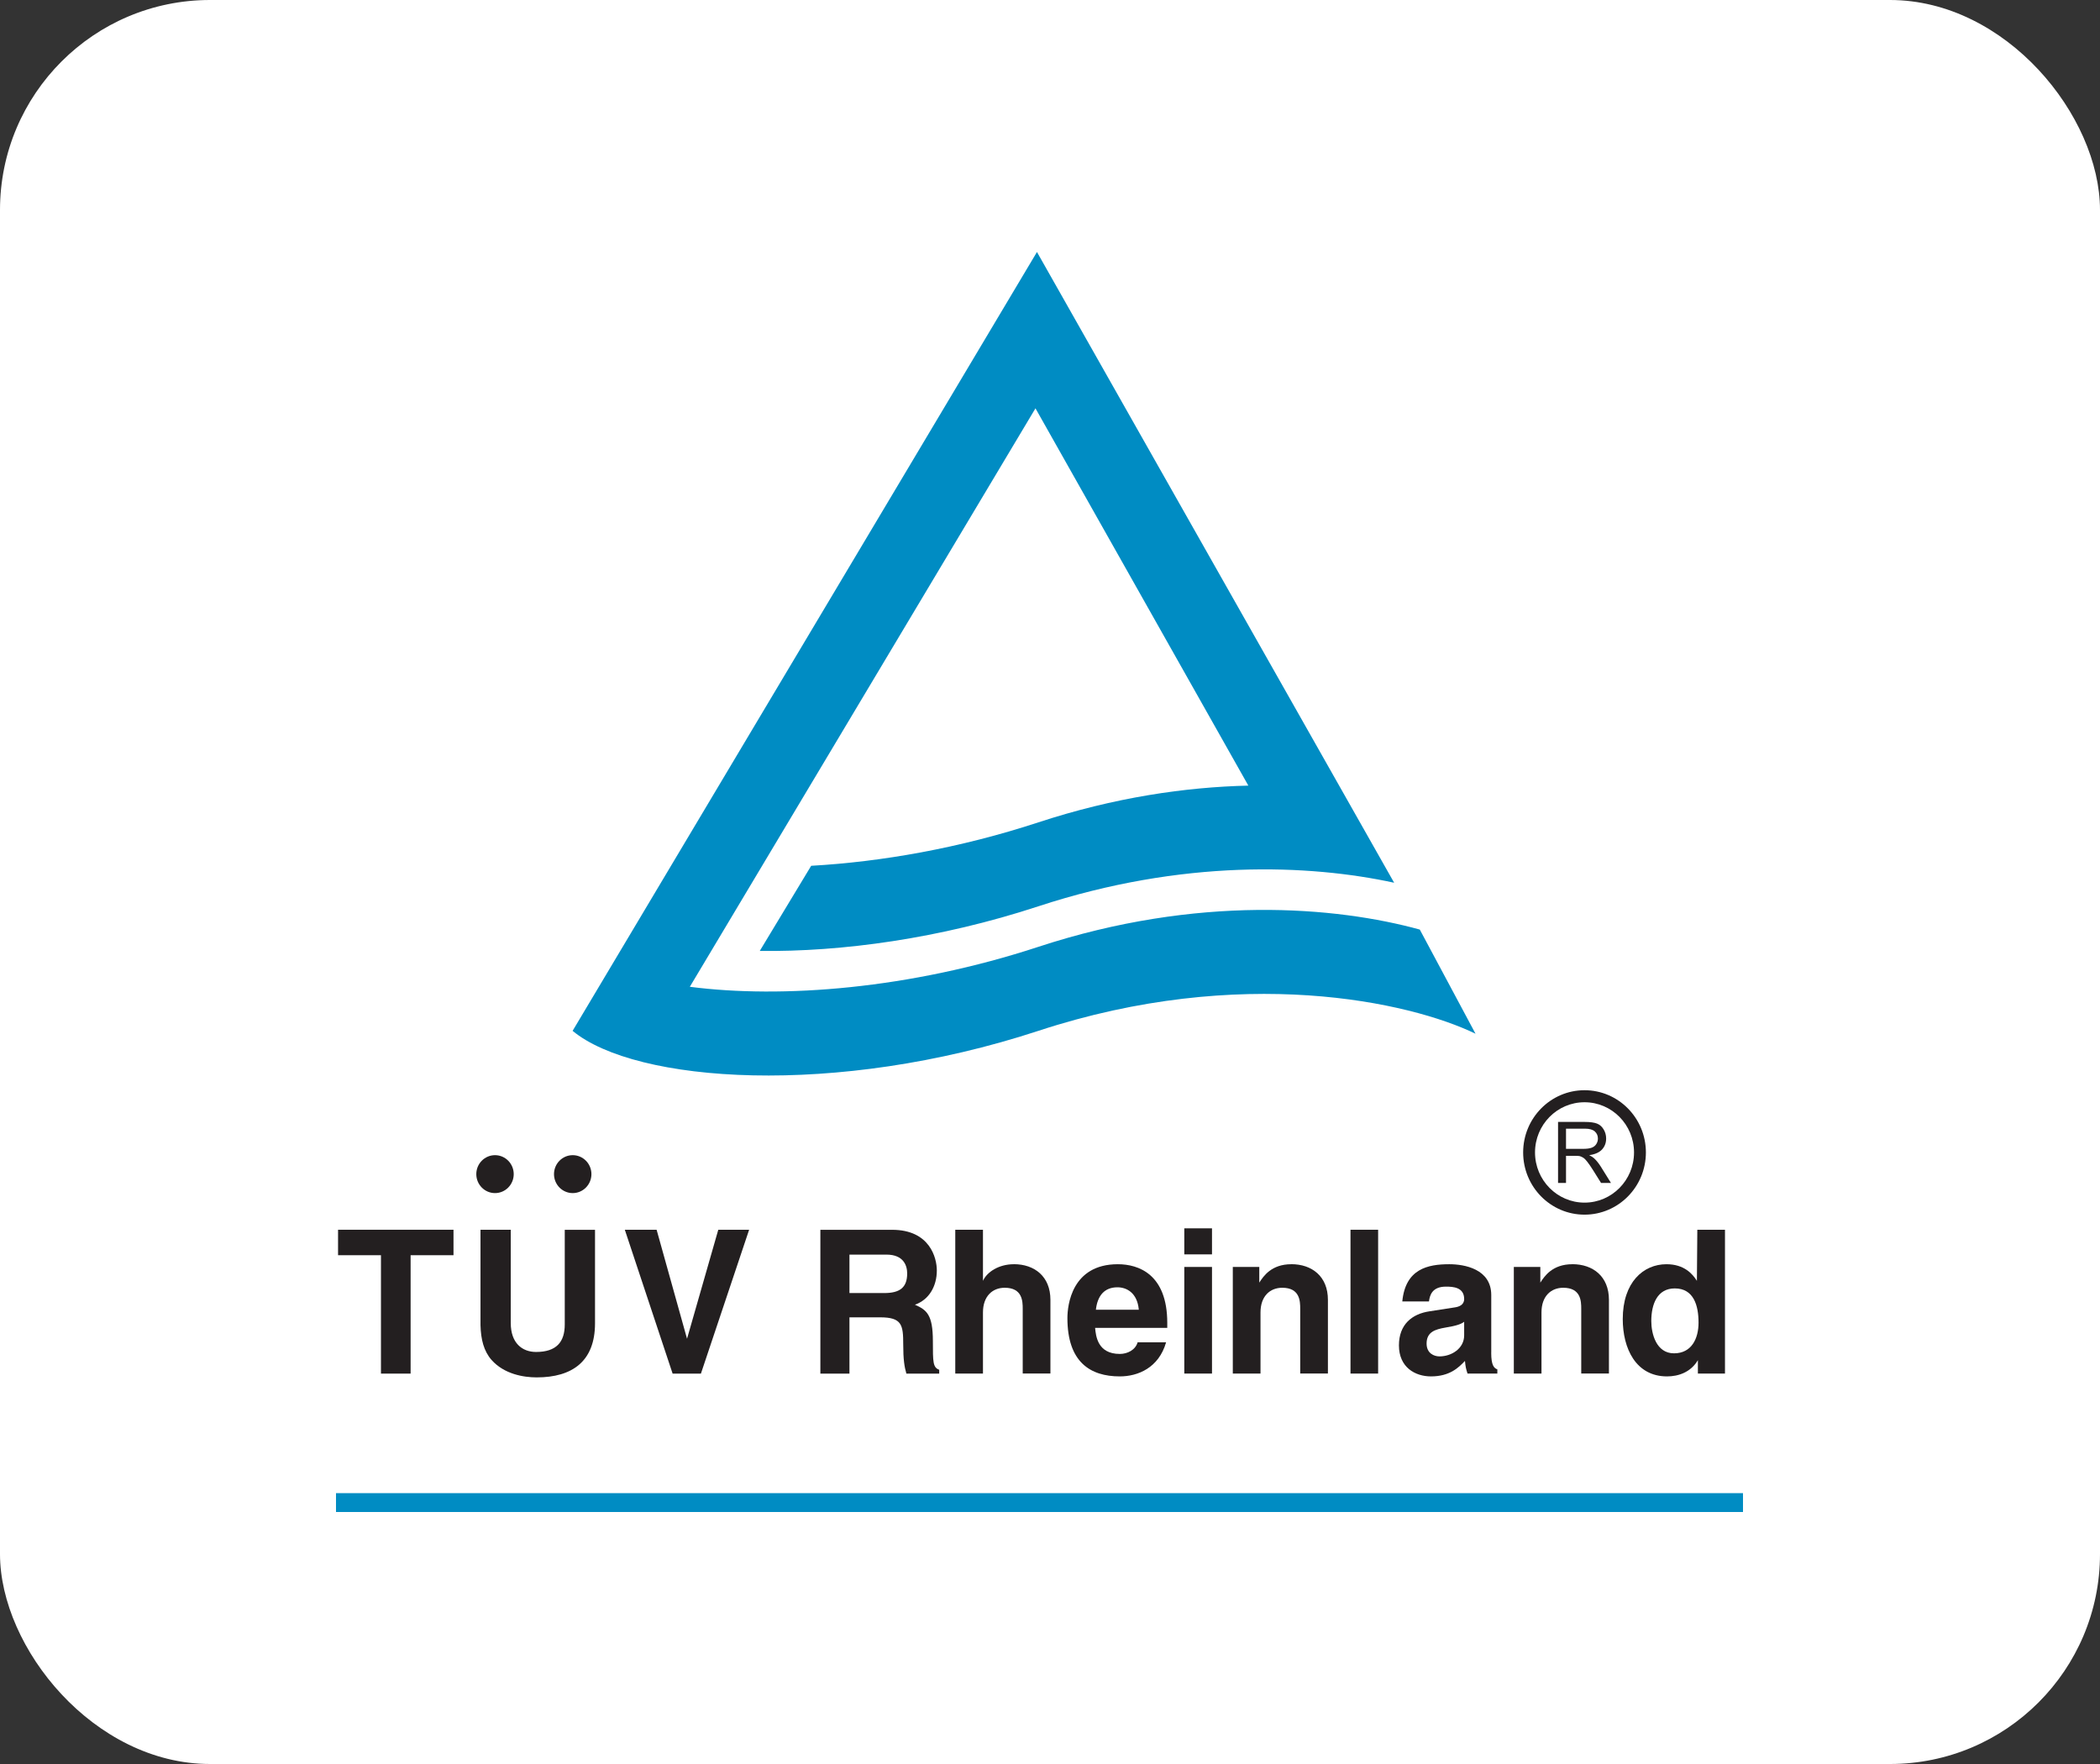 <svg width="100" height="84" viewBox="0 0 100 84" fill="none" xmlns="http://www.w3.org/2000/svg">
<rect x="0" y="0" width="100" height="84" fill="#333333" stroke="none"/>
<rect width="100" height="84" rx="10" fill="white"/>
<path d="M83 71.102H16V72H83V71.102Z" fill="#008CC3"/>
<path d="M49.446 49.088C59.106 45.916 67.135 47.709 70.263 49.225L67.609 44.265C63.619 43.169 57.038 42.596 49.446 45.087C43.314 47.1 37.236 47.558 32.849 46.99L49.308 19.444L59.445 37.41C56.455 37.48 53.066 37.972 49.446 39.16C45.695 40.391 41.964 41.04 38.628 41.228L36.179 45.283C40.078 45.33 44.744 44.701 49.444 43.158C56.306 40.905 62.343 41.157 66.388 42.035L49.379 12L27.267 49.088C30.26 51.569 39.785 52.259 49.446 49.088Z" fill="#008CC3"/>
<path d="M75.454 57.841C77.068 57.841 78.376 56.513 78.376 54.878C78.376 53.243 77.068 51.915 75.454 51.915C73.841 51.915 72.531 53.243 72.531 54.878C72.531 56.513 73.838 57.841 75.454 57.841ZM75.454 52.488C76.755 52.488 77.811 53.557 77.811 54.878C77.811 56.199 76.755 57.268 75.454 57.268C74.153 57.268 73.096 56.197 73.096 54.878C73.096 53.559 74.151 52.488 75.454 52.488Z" fill="#231F20"/>
<path d="M74.572 55.04H75.011C75.111 55.04 75.18 55.044 75.224 55.053C75.281 55.069 75.339 55.094 75.397 55.132C75.452 55.168 75.516 55.233 75.587 55.325C75.66 55.417 75.751 55.552 75.862 55.725L76.241 56.331H76.713L76.219 55.538C76.119 55.383 76.015 55.255 75.904 55.152C75.853 55.105 75.776 55.058 75.676 55.008C75.951 54.97 76.155 54.88 76.286 54.739C76.416 54.597 76.483 54.424 76.483 54.218C76.483 54.058 76.443 53.912 76.363 53.78C76.283 53.647 76.179 53.555 76.046 53.503C75.913 53.452 75.718 53.425 75.463 53.425H74.193V56.331H74.572V55.04ZM74.572 53.746H75.479C75.692 53.746 75.844 53.791 75.944 53.879C76.042 53.966 76.091 54.081 76.091 54.218C76.091 54.312 76.066 54.397 76.015 54.478C75.964 54.559 75.891 54.617 75.793 54.653C75.696 54.689 75.561 54.707 75.388 54.707H74.572V53.746Z" fill="#231F20"/>
<path d="M26.893 63.072C26.893 63.903 26.498 64.379 25.527 64.379C24.869 64.379 24.322 63.959 24.322 63.004V58.559H22.881V63.101C22.898 63.788 23.04 64.341 23.408 64.761C24.011 65.437 24.933 65.59 25.556 65.59C27.261 65.59 28.334 64.817 28.334 63.016V58.562H26.893V63.074V63.072Z" fill="#231F20"/>
<path d="M32.716 63.75L31.267 58.559H29.753L32.029 65.41H33.377L35.673 58.559H34.204L32.716 63.75Z" fill="#231F20"/>
<path d="M44.423 63.865C44.423 62.587 44.121 62.378 43.567 62.128C44.236 61.899 44.611 61.252 44.611 60.498C44.611 59.905 44.281 58.562 42.483 58.562H39.065V65.41H40.45V62.73H41.909C42.953 62.73 43.011 63.092 43.011 64.026C43.011 64.732 43.066 65.087 43.161 65.41H44.724V65.228C44.423 65.114 44.423 64.866 44.423 63.865ZM42.106 61.574H40.45V59.743H42.21C43.037 59.743 43.199 60.278 43.199 60.639C43.199 61.318 42.842 61.574 42.106 61.574Z" fill="#231F20"/>
<path d="M48.278 60.201C47.562 60.201 46.996 60.572 46.808 60.992V58.559H45.489V65.408H46.808V62.497C46.808 61.724 47.26 61.322 47.843 61.322C48.681 61.322 48.701 61.951 48.701 62.324V65.406H50.02V61.895C50.02 60.779 49.257 60.199 48.278 60.199V60.201Z" fill="#231F20"/>
<path d="M53.23 60.201C51.035 60.201 50.829 62.155 50.829 62.766C50.829 64.855 51.911 65.543 53.325 65.543C54.181 65.543 55.178 65.14 55.528 63.921H54.172C54.068 64.282 53.691 64.473 53.325 64.473C52.261 64.473 52.185 63.613 52.148 63.233H55.584V62.995C55.584 60.677 54.218 60.201 53.23 60.201ZM52.185 62.367C52.261 61.699 52.591 61.3 53.212 61.3C53.635 61.3 54.154 61.547 54.229 62.367H52.185Z" fill="#231F20"/>
<path d="M57.714 60.331H56.395V65.408H57.714V60.331Z" fill="#231F20"/>
<path d="M57.714 58.492H56.395V59.732H57.714V58.492Z" fill="#231F20"/>
<path d="M61.491 60.201C60.54 60.201 60.163 60.772 59.966 61.077V60.331H58.705V65.408H60.024V62.497C60.024 61.724 60.476 61.322 61.059 61.322C61.897 61.322 61.915 61.951 61.915 62.324V65.406H63.234V61.895C63.234 60.779 62.471 60.199 61.491 60.199V60.201Z" fill="#231F20"/>
<path d="M65.625 58.559H64.309V65.408H65.625V58.559Z" fill="#231F20"/>
<path d="M71.012 64.417V61.67C71.012 60.421 69.722 60.201 69.017 60.201C67.991 60.201 66.927 60.419 66.776 61.973H68.046C68.084 61.677 68.197 61.268 68.855 61.268C69.194 61.268 69.722 61.297 69.722 61.859C69.722 62.144 69.467 62.232 69.261 62.259L68.075 62.443C67.237 62.566 66.616 63.072 66.616 64.064C66.616 65.114 67.39 65.543 68.141 65.543C69.037 65.543 69.46 65.122 69.76 64.806C69.788 65.093 69.806 65.17 69.882 65.408H71.302V65.208C71.143 65.149 71.01 65.017 71.01 64.415L71.012 64.417ZM69.722 63.588C69.722 64.208 69.13 64.59 68.545 64.59C68.29 64.59 67.933 64.446 67.933 63.979C67.933 63.427 68.339 63.303 68.829 63.218C69.374 63.13 69.591 63.045 69.722 62.941V63.591V63.588Z" fill="#231F20"/>
<path d="M74.874 60.201C73.923 60.201 73.546 60.772 73.349 61.077V60.331H72.087V65.408H73.404V62.497C73.404 61.724 73.856 61.322 74.439 61.322C75.277 61.322 75.297 61.951 75.297 62.324V65.406H76.616V61.895C76.616 60.779 75.853 60.199 74.874 60.199V60.201Z" fill="#231F20"/>
<path d="M80.825 58.559L80.805 60.992C80.599 60.666 80.203 60.201 79.356 60.201C78.254 60.201 77.274 61.059 77.274 62.813C77.274 64.208 77.895 65.543 79.382 65.543C79.93 65.543 80.513 65.343 80.852 64.77V65.408H82.142V58.559H80.823H80.825ZM79.715 64.444C78.868 64.444 78.633 63.51 78.633 62.908C78.633 62.106 78.917 61.353 79.752 61.353C80.657 61.353 80.883 62.173 80.883 62.984C80.883 63.739 80.553 64.444 79.715 64.444Z" fill="#231F20"/>
<path d="M23.572 56.814C24.064 56.814 24.463 56.41 24.463 55.911C24.463 55.413 24.064 55.008 23.572 55.008C23.08 55.008 22.681 55.413 22.681 55.911C22.681 56.41 23.08 56.814 23.572 56.814Z" fill="#231F20"/>
<path d="M27.272 56.814C27.764 56.814 28.163 56.41 28.163 55.911C28.163 55.413 27.764 55.008 27.272 55.008C26.78 55.008 26.381 55.413 26.381 55.911C26.381 56.41 26.78 56.814 27.272 56.814Z" fill="#231F20"/>
<path d="M16.098 59.772H18.141V65.41H19.553V59.772H21.595V58.559H16.098V59.772Z" fill="#231F20"/>
</svg>
